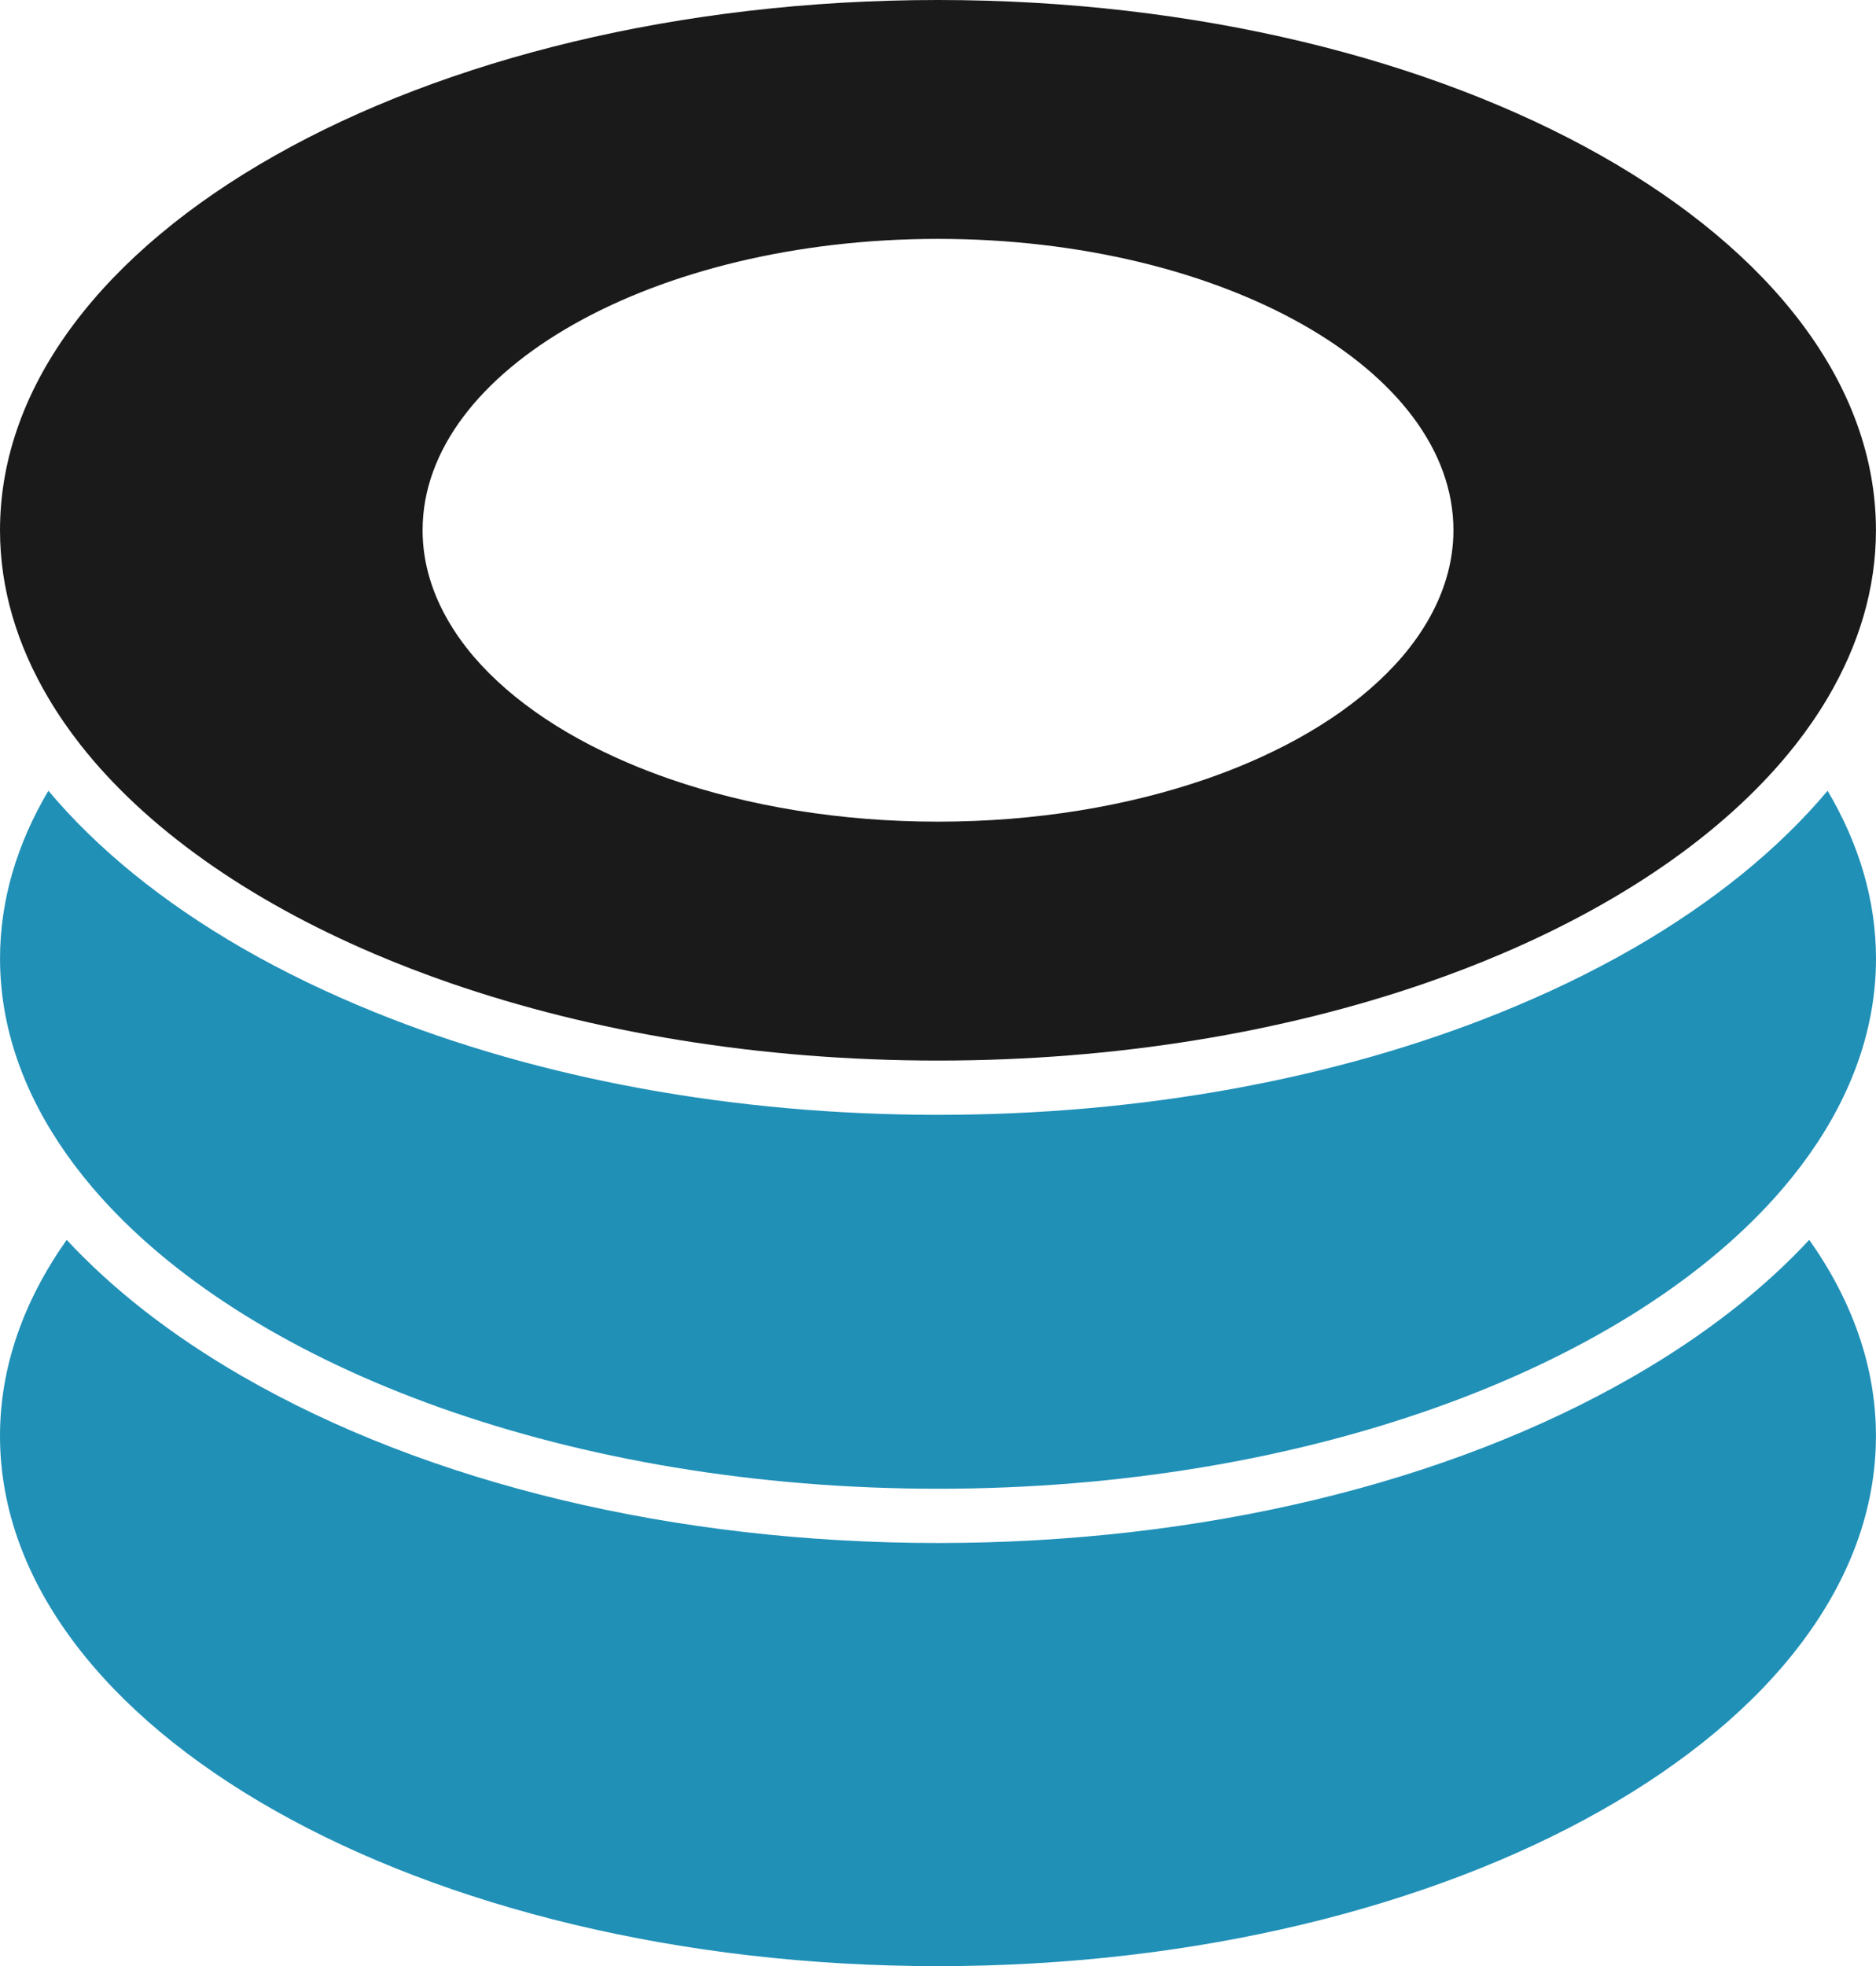 <?xml version="1.0" encoding="UTF-8" standalone="no"?>
<!-- Generator: Adobe Illustrator 16.0.0, SVG Export Plug-In . SVG Version: 6.00 Build 0)  -->

<svg
   version="1.1"
   id="Layer_1"
   x="0px"
   y="0px"
   width="127.389"
   height="133.463"
   viewBox="0 0 127.389 133.463"
   enable-background="new 0 0 1674.154 995.923"
   xml:space="preserve"
   xmlns="http://www.w3.org/2000/svg"
   xmlns:svg="http://www.w3.org/2000/svg"><defs
   id="defs9" />
<g
   id="g9"
   transform="translate(-854.92,-431.23)">
	
	
	
	
	
	
	<path
   fill="#2090b7"
   d="m 965.874,524.64 c -12.653,7.307 -29.438,11.33 -47.262,11.33 -17.824,0 -34.608,-4.023 -47.261,-11.33 -4.785,-2.762 -8.77,-5.877 -11.902,-9.248 -2.911,4.119 -4.529,8.606 -4.529,13.305 0,19.848 28.572,35.996 63.692,35.996 35.12,0 63.693,-16.148 63.693,-35.996 0,-4.699 -1.618,-9.186 -4.529,-13.305 -3.132,3.371 -7.118,6.486 -11.902,9.248 z"
   id="path7" />
	<path
   fill="#2090b7"
   d="m 979.022,484.907 c -3.295,3.918 -7.7,7.523 -13.148,10.669 -1.456,0.841 -2.974,1.633 -4.534,2.386 -0.723,0.348 -1.458,0.684 -2.201,1.012 -0.748,0.332 -1.507,0.651 -2.275,0.963 -11.153,4.522 -24.383,6.969 -38.251,6.969 -13.868,0 -27.098,-2.446 -38.251,-6.969 -0.768,-0.312 -1.527,-0.631 -2.275,-0.963 -0.742,-0.328 -1.479,-0.664 -2.2,-1.012 -1.562,-0.753 -3.078,-1.545 -4.534,-2.386 -5.448,-3.146 -9.854,-6.751 -13.148,-10.669 -2.118,3.581 -3.283,7.406 -3.283,11.384 0,4.698 1.618,9.186 4.528,13.304 0.361,0.511 0.742,1.016 1.143,1.514 0.375,0.468 0.766,0.93 1.175,1.386 10.51,11.729 32.037,19.792 56.847,19.792 24.81,0 46.337,-8.063 56.848,-19.792 0.409,-0.456 0.8,-0.918 1.175,-1.386 0.4,-0.498 0.781,-1.002 1.142,-1.513 2.911,-4.119 4.529,-8.605 4.529,-13.305 -0.003,-3.978 -1.168,-7.804 -3.287,-11.384 z"
   id="path8" />
	<path
   fill="#1a1a1a"
   d="m 918.612,431.23 c -35.12,0 -63.692,16.147 -63.692,35.995 0,3.979 1.165,7.803 3.283,11.383 0.327,0.555 0.678,1.102 1.051,1.644 0.35,0.508 0.719,1.01 1.107,1.507 4.434,5.653 11.359,10.548 20,14.228 0.815,0.348 1.646,0.685 2.492,1.01 0.867,0.333 1.748,0.655 2.645,0.966 9.655,3.334 20.994,5.259 33.114,5.259 12.12,0 23.459,-1.925 33.114,-5.259 0.897,-0.311 1.778,-0.633 2.645,-0.966 0.846,-0.325 1.677,-0.662 2.492,-1.01 8.642,-3.68 15.566,-8.574 20,-14.228 0.39,-0.497 0.758,-0.999 1.108,-1.507 0.373,-0.542 0.724,-1.089 1.051,-1.643 2.118,-3.581 3.283,-7.405 3.283,-11.384 0.001,-19.848 -28.573,-35.995 -63.693,-35.995 z m 33.197,42.25 c -0.18,0.305 -0.371,0.605 -0.576,0.903 -0.193,0.278 -0.395,0.555 -0.609,0.828 -2.436,3.106 -6.242,5.796 -10.99,7.817 -0.449,0.191 -0.904,0.377 -1.369,0.556 -0.477,0.183 -0.961,0.36 -1.453,0.53 -5.307,1.832 -11.537,2.891 -18.197,2.891 -6.66,0 -12.891,-1.059 -18.197,-2.891 -0.492,-0.17 -0.977,-0.348 -1.453,-0.53 -0.465,-0.179 -0.922,-0.364 -1.369,-0.556 -4.748,-2.021 -8.555,-4.711 -10.99,-7.817 -0.213,-0.273 -0.416,-0.55 -0.609,-0.828 -0.203,-0.298 -0.396,-0.599 -0.576,-0.903 -1.164,-1.967 -1.805,-4.068 -1.805,-6.255 0,-10.906 15.701,-19.78 35,-19.78 19.299,0 35,8.874 35,19.78 -0.003,2.187 -0.643,4.288 -1.807,6.255 z"
   id="path9" />
</g>
</svg>
